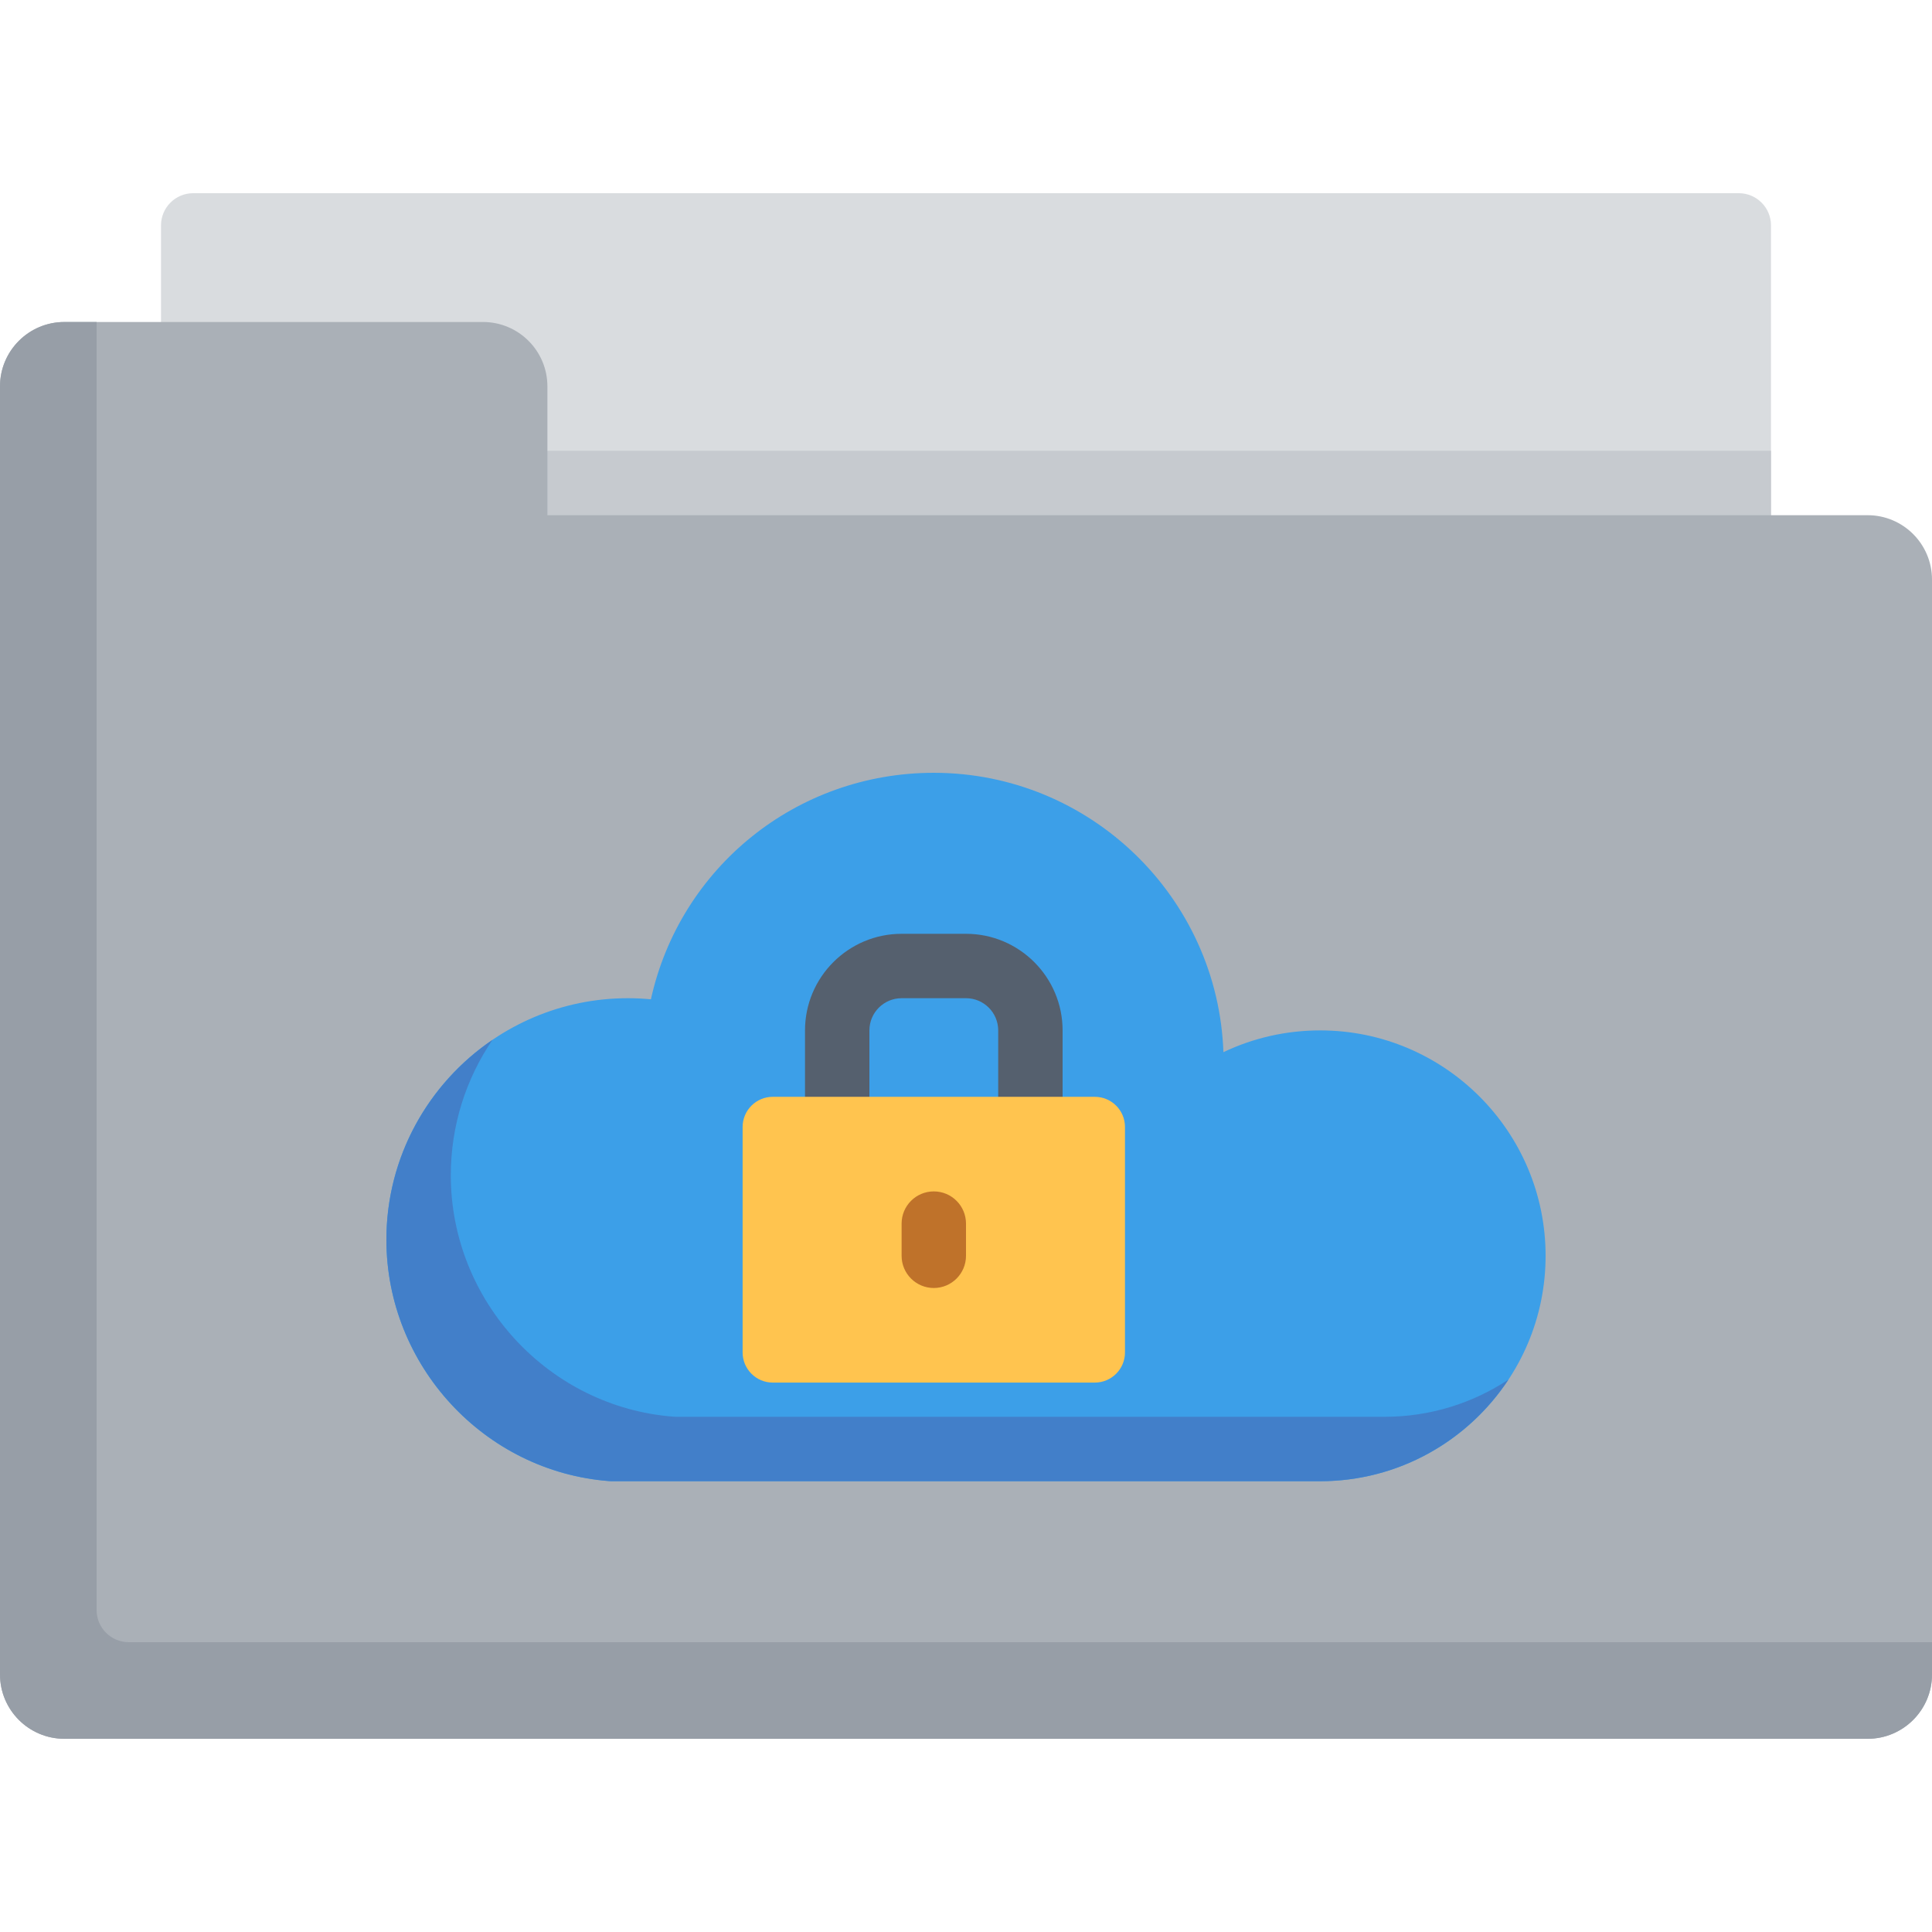 <?xml version="1.0" encoding="iso-8859-1"?>
<!-- Uploaded to: SVG Repo, www.svgrepo.com, Generator: SVG Repo Mixer Tools -->
<svg version="1.1" id="Layer_1" xmlns="http://www.w3.org/2000/svg" xmlns:xlink="http://www.w3.org/1999/xlink" 
	 viewBox="0 0 512 512" xml:space="preserve">
<path style="fill:#D9DCDF;" d="M469.333,179.2H42.667V59.733c0-4.713,3.821-8.533,8.533-8.533h409.6
	c4.713,0,8.533,3.821,8.533,8.533V179.2z"/>
<rect x="42.667" y="119.467" style="fill:#C6CACF;" width="426.667" height="51.2"/>
<path style="fill:#AAB0B7;" d="M145.067,136.533V102.4c0-9.426-7.641-17.067-17.067-17.067H17.067C7.641,85.333,0,92.974,0,102.4
	v341.333c0,9.426,7.641,17.067,17.067,17.067h477.867c9.426,0,17.067-7.641,17.067-17.067V153.6c0-9.426-7.641-17.067-17.067-17.067
	H145.067z"/>
<path style="fill:#979EA7;" d="M34.133,435.2c-4.713,0-8.533-3.821-8.533-8.533V85.333h-8.533C7.641,85.333,0,92.975,0,102.4
	v341.333c0,9.425,7.641,17.067,17.067,17.067h477.867c9.426,0,17.067-7.642,17.067-17.067V435.2H34.133z"/>
<path style="fill:#3C9FE8;" d="M349.867,273.067c-9.004,0-17.727,1.994-25.649,5.769c-1.46-41.073-35.329-74.035-76.751-74.035
	c-36.512,0-67.295,25.237-74.971,60.026c-2.028-0.195-4.064-0.292-6.096-0.292c-35.29,0-64,28.71-64,64
	c0,33.35,25.953,61.452,59.086,63.975c0.215,0.017,0.431,0.025,0.647,0.025h187.733c32.938,0,59.733-26.796,59.733-59.733
	S382.804,273.067,349.867,273.067z"/>
<path style="fill:#427FC9;" d="M366.933,375.467H179.2c-0.217,0-0.432-0.009-0.647-0.025c-33.133-2.524-59.086-30.625-59.086-63.975
	c0-13.293,4.077-25.649,11.041-35.892c-16.95,11.524-28.108,30.962-28.108,52.959c0,33.35,25.953,61.452,59.086,63.975
	c0.215,0.017,0.431,0.025,0.647,0.025h187.733c20.825,0,39.184-10.719,49.878-26.922
	C390.321,371.833,379.046,375.467,366.933,375.467z"/>
<path style="fill:#55606E;" d="M273.067,307.2c-4.713,0-8.533-3.821-8.533-8.533v-25.6c0-4.705-3.828-8.533-8.533-8.533h-17.067
	c-4.705,0-8.533,3.828-8.533,8.533v25.6c0,4.713-3.821,8.533-8.533,8.533c-4.713,0-8.533-3.821-8.533-8.533v-25.6
	c0-14.115,11.485-25.6,25.6-25.6H256c14.115,0,25.6,11.485,25.6,25.6v25.6C281.6,303.379,277.779,307.2,273.067,307.2z"/>
<path style="fill:#FFC44F;" d="M290.133,290.667H204.8c-4.419,0-8,3.581-8,8V358.4c0,4.419,3.581,8,8,8h85.333c4.419,0,8-3.581,8-8
	v-59.733C298.133,294.247,294.553,290.667,290.133,290.667z"/>
<path style="fill:#BF722A;" d="M247.467,341.333c-4.713,0-8.533-3.821-8.533-8.533v-8.533c0-4.713,3.821-8.533,8.533-8.533
	c4.713,0,8.533,3.821,8.533,8.533v8.533C256,337.513,252.179,341.333,247.467,341.333z"/>
</svg>